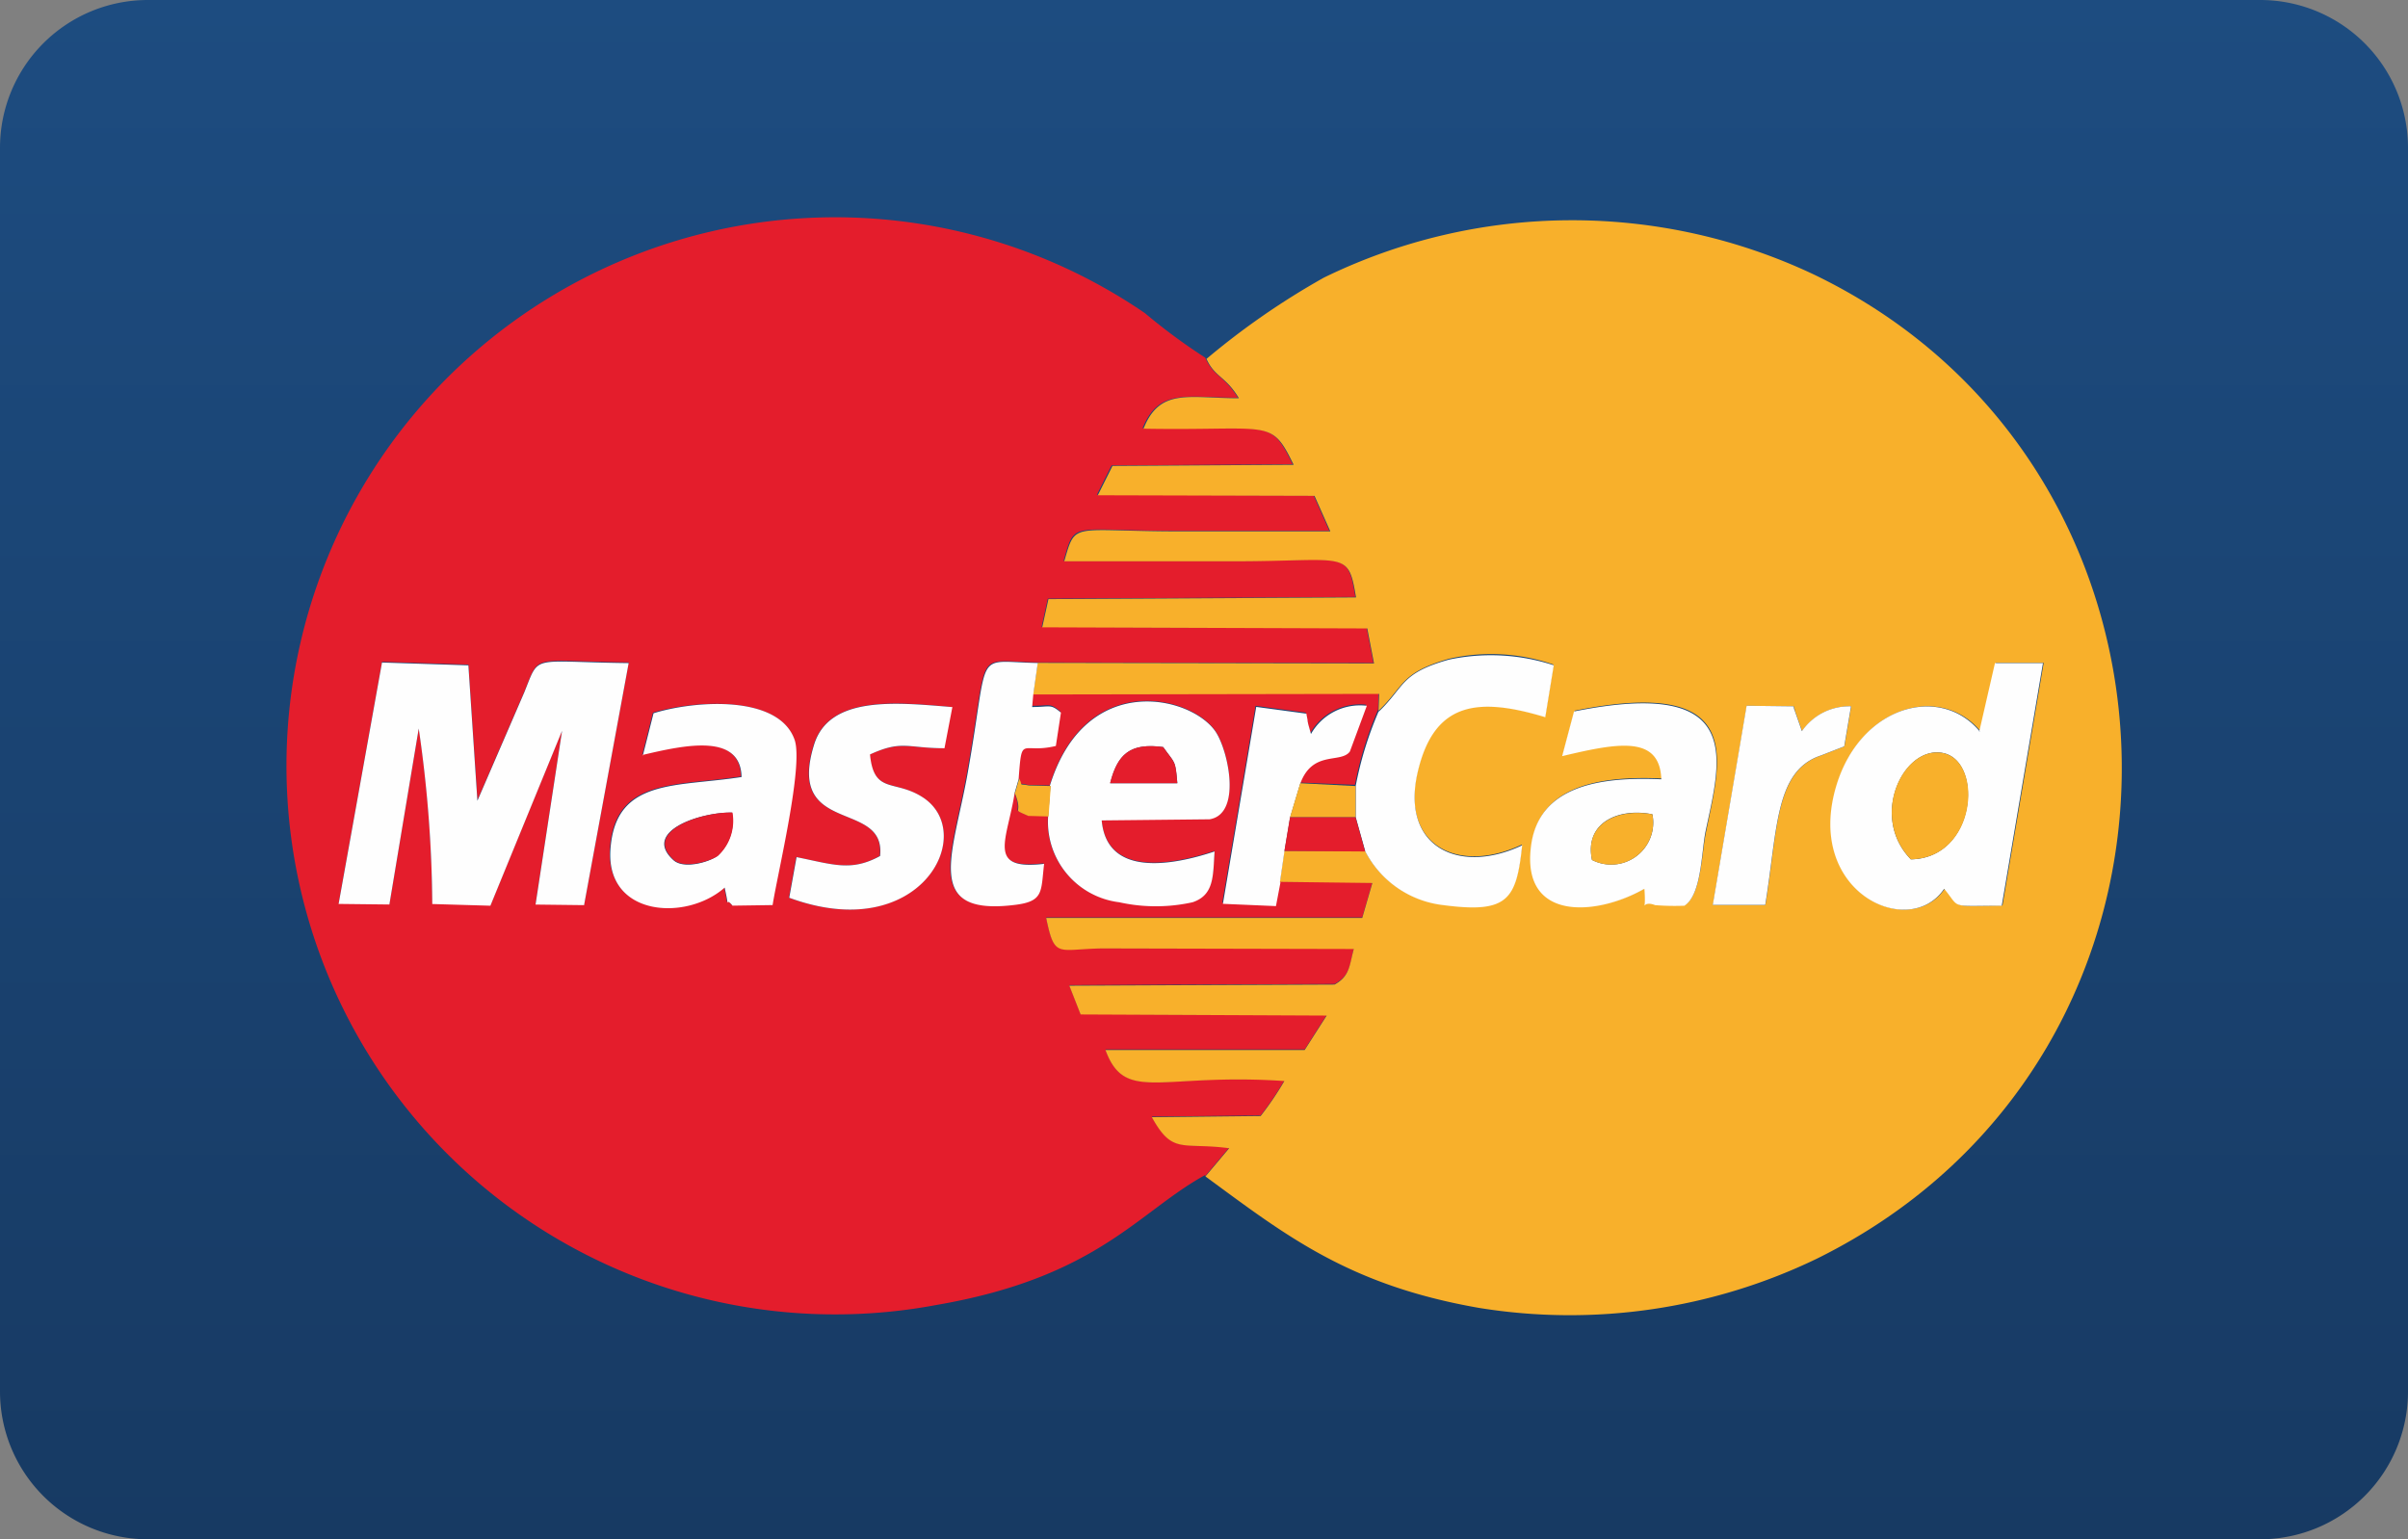 <svg id="master-card" xmlns="http://www.w3.org/2000/svg" xmlns:xlink="http://www.w3.org/1999/xlink" width="75.26" height="48.115" viewBox="0 0 75.26 48.115">
  <rect x="0" y="0" width="75.26" height="48.115" fill="#808080" stroke="none"/>
  <defs>
    <linearGradient id="linear-gradient" x1="0.5" x2="0.5" y2="1" gradientUnits="objectBoundingBox">
      <stop offset="0" stop-color="#1d4c80"/>
      <stop offset="1" stop-color="#173a63"/>
    </linearGradient>
  </defs>
  <path id="Path_39777" data-name="Path 39777" d="M4.621,0H70.639a4.621,4.621,0,0,1,4.621,4.621V43.494a4.621,4.621,0,0,1-4.621,4.621H4.621A4.621,4.621,0,0,1,0,43.494V4.621A4.621,4.621,0,0,1,4.621,0Z" transform="translate(0 0)" fill="url(#linear-gradient)"/>
  <path id="Path_39768" data-name="Path 39768" d="M553.088,1270.772l.335-1.323c1.288-.388,3.916-.564,4.409.829.282.811-.529,4.18-.688,5.168l-1.252.018c-.282-.353-.053.3-.247-.564-1.2,1.076-3.757.9-3.563-1.27.194-2.152,2.064-1.87,4.092-2.187-.035-1.375-1.764-1.005-3.1-.688Zm9.436-.212c-1.146,0-1.323-.247-2.328.194.124,1.252.776.759,1.676,1.358,1.711,1.129-.123,4.621-4.2,3.122l.229-1.27c1.146.229,1.729.458,2.61-.035.212-1.781-2.945-.617-2.063-3.475.476-1.552,2.575-1.34,4.3-1.182l-.247,1.288Zm-17.567-2.7,2.7.088.282,4.233,1.464-3.386c.494-1.217.159-.953,3.263-.917l-1.393,7.566-1.517-.018.829-5.432-2.24,5.468-1.817-.053a39.417,39.417,0,0,0-.423-5.485l-.917,5.5-1.587-.017Zm25.734,16.068.741-.882c-1.482-.194-1.746.229-2.416-.97l3.4-.035a9.92,9.92,0,0,0,.741-1.094c-3.88-.265-4.974.723-5.591-.97h6.226l.688-1.076-7.69-.035-.353-.9,8.29-.035c.476-.264.476-.564.6-1.111l-7.849-.018c-1.411.018-1.5.335-1.764-.952h9.877l.318-1.094-2.893-.035-.141.741-1.658-.071,1.041-6.156,1.57.212c0,.035.035.159.035.212,0,.035.018.088.018.106l.088.317a1.794,1.794,0,0,1,1.746-.882l-.529,1.429c-.3.388-1.182-.053-1.552,1.005l1.729.071a11.138,11.138,0,0,1,.723-2.346l.018-.529-10.812.018-.035.388c.582,0,.564-.106.9.176l-.159,1.041c-1.094.265-1.058-.388-1.164,1.041.159.265-.035.124.3.212l.688.018c1.111-3.616,4.427-2.822,5.186-1.693.406.6.811,2.575-.194,2.734l-3.369.035c.159,1.781,2.2,1.411,3.528.97-.053.741,0,1.34-.688,1.587a5.29,5.29,0,0,1-2.293,0,2.512,2.512,0,0,1-2.222-2.681l-.635-.018c-.582-.265-.123,0-.423-.723-.247,1.482-.917,2.434.917,2.222-.106.882.017,1.182-.953,1.287-2.822.335-1.9-1.552-1.446-4.074.723-4.021.159-3.528,2.2-3.492l10.512.018-.212-1.094-10.159-.035.194-.882,9.612-.053c-.247-1.5-.3-1.129-3.792-1.129h-5.327c.37-1.288.176-.935,3.633-.935h4.674l-.494-1.111-6.773-.018.458-.917,5.662-.035c-.723-1.481-.688-1.058-4.692-1.129.512-1.27,1.411-.953,2.981-.953-.441-.706-.758-.652-1.023-1.252a18.527,18.527,0,0,1-1.887-1.394,17.147,17.147,0,1,0-6.526,31.007c5.044-.864,6.314-2.91,8.4-4.057Z" transform="translate(-533.016 -1247.173)" fill="#e41d2c" fill-rule="evenodd"/>
  <path id="Path_39769" data-name="Path 39769" d="M1881.9,1273.7c5.468-1.111,4.568,1.587,4.127,3.774-.141.653-.141,1.94-.653,2.293a7.7,7.7,0,0,1-.917-.018c-.494-.194-.264.388-.335-.511-1.482.847-3.828,1.041-3.545-1.323.229-1.887,2.134-2.187,4.074-2.1-.071-1.393-1.34-1.164-3.1-.723l.371-1.394Zm5.4-.159,1.464.018a.328.328,0,0,1,.035.124l.229.653a1.793,1.793,0,0,1,1.534-.776l-.212,1.252-.723.282c-1.446.476-1.358,2.293-1.746,4.674h-1.64Zm7.778-1.34h1.5l-1.288,7.584c-1.676.018-1.27.106-1.8-.529-1.094,1.623-4.374.124-3.369-3.227.741-2.5,3.246-3.175,4.48-1.693l.494-2.152Zm-24.675-9.524c.264.6.6.547,1.023,1.252-1.57,0-2.469-.335-2.981.952,4,.071,3.969-.353,4.692,1.129l-5.662.035-.459.917,6.773.018.494,1.111H1869.6c-3.439,0-3.263-.335-3.633.935h5.327c3.492,0,3.545-.37,3.792,1.129l-9.613.053-.194.882,10.159.035.211,1.094-10.512-.018-.141.988,10.812-.018-.018.529c.812-.776.67-1.182,2.187-1.623a5.943,5.943,0,0,1,3.281.177l-.265,1.623c-2.116-.635-3.492-.476-3.986,1.711-.547,2.346,1.3,3.228,3.263,2.293-.177,1.711-.459,2.134-2.469,1.87a3.148,3.148,0,0,1-2.434-1.675h-2.522l-.141.97,2.893.036-.317,1.093h-9.877c.265,1.288.353.97,1.764.952l7.849.018c-.141.529-.124.847-.6,1.111l-8.29.035.353.9,7.69.035-.688,1.076h-6.226c.617,1.676,1.711.706,5.591.97a9.929,9.929,0,0,1-.741,1.094l-3.4.036c.653,1.181.935.776,2.416.97l-.741.882c2.522,1.852,4.48,3.4,8.554,4.11a17.756,17.756,0,0,0,10.547-1.535c12.911-6.367,12.558-24.71-.105-30.777a17.678,17.678,0,0,0-15.292.106,23.66,23.66,0,0,0-3.669,2.54Z" transform="translate(-1832.705 -1251.481)" fill="#f8b02b" fill-rule="evenodd"/>
  <path id="Path_39770" data-name="Path 39770" d="M634,2035.83l1.587.018.917-5.5a39.416,39.416,0,0,1,.423,5.485l1.817.053,2.24-5.468-.829,5.432,1.517.018,1.393-7.566c-3.1-.035-2.769-.3-3.263.917l-1.464,3.386-.282-4.233-2.7-.088Zm49.139-1.394c-1.323-1.358-.194-3.615,1.041-3.316C685.4,2031.421,685.167,2034.4,683.139,2034.437Zm2.152-4c-1.235-1.482-3.722-.811-4.48,1.693-1.005,3.333,2.275,4.85,3.369,3.228.529.635.123.529,1.8.529l1.288-7.584h-1.5l-.494,2.152Zm-12.117,4.021c-.247-1.182.847-1.64,1.887-1.429A1.313,1.313,0,0,1,673.174,2034.455Zm-.564-4.639-.37,1.393c1.764-.423,3.051-.652,3.1.723-1.94-.088-3.845.212-4.074,2.1-.3,2.364,2.064,2.169,3.545,1.323.071.9-.159.317.335.511a7.694,7.694,0,0,0,.917.018c.529-.335.529-1.64.653-2.293.459-2.2,1.34-4.885-4.127-3.774Zm-26.316,3.157a1.464,1.464,0,0,1-.459,1.358c-.265.194-1.058.424-1.376.124-.988-.9.864-1.5,1.817-1.481Zm-2.8-1.8c1.34-.318,3.069-.688,3.1.688-2.028.318-3.9.035-4.092,2.187-.212,2.169,2.346,2.346,3.563,1.27.194.864-.035.212.247.564l1.252-.018c.159-1.005.97-4.356.688-5.167-.494-1.411-3.1-1.235-4.409-.829l-.335,1.323Zm14.622.882c.229-.9.617-1.27,1.658-1.129.37.529.37.371.441,1.129Zm-1.87.088-.071.952a2.536,2.536,0,0,0,2.222,2.681,5.293,5.293,0,0,0,2.293,0c.688-.229.635-.847.688-1.588-1.323.441-3.369.811-3.528-.97l3.369-.035c1.005-.159.6-2.117.194-2.734-.758-1.129-4.074-1.923-5.186,1.693Zm10.265-2.346a11.142,11.142,0,0,0-.723,2.346v.97l.3,1.076a3.148,3.148,0,0,0,2.434,1.676c2.011.265,2.293-.159,2.469-1.869-1.975.935-3.81.053-3.263-2.293.511-2.2,1.887-2.346,3.986-1.711l.265-1.623a6.292,6.292,0,0,0-3.281-.176c-1.517.423-1.376.846-2.187,1.623Zm-13.352-.124c-1.729-.141-3.827-.37-4.3,1.182-.882,2.857,2.258,1.693,2.064,3.475-.9.494-1.464.265-2.61.035l-.229,1.27c4.074,1.5,5.891-1.976,4.2-3.122-.9-.6-1.552-.088-1.676-1.358,1.005-.458,1.164-.194,2.328-.194l.247-1.288Z" transform="translate(-623.417 -2007.575)" fill="#fefefe" fill-rule="evenodd"/>
  <path id="Path_39771" data-name="Path 39771" d="M1720.776,2045l.123-.423c.106-1.428.071-.776,1.164-1.041l.159-1.041c-.335-.282-.318-.176-.9-.176l.035-.388.141-.988c-2.046-.035-1.481-.529-2.2,3.492-.459,2.522-1.376,4.409,1.446,4.074.952-.106.847-.406.952-1.288C1719.877,2047.434,1720.547,2046.481,1720.776,2045Zm8.29,2.8.141-.97.177-1.058.317-1.058c.388-1.058,1.27-.617,1.552-1.005l.529-1.429a1.761,1.761,0,0,0-1.746.882l-.088-.317c0-.018-.018-.071-.018-.106s-.035-.177-.035-.212l-1.57-.212-1.041,6.156,1.658.071.141-.741Zm13.528.705h1.64c.388-2.381.3-4.2,1.746-4.674l.723-.282.212-1.252a1.794,1.794,0,0,0-1.535.776l-.229-.653c-.018-.035-.018-.088-.035-.123l-1.464-.018Z" transform="translate(-1689.063 -2020.219)" fill="#fefefe" fill-rule="evenodd"/>
  <path id="Path_39772" data-name="Path 39772" d="M3386.731,2204.806c2.046-.036,2.275-3.017,1.041-3.316C3386.519,2201.19,3385.408,2203.448,3386.731,2204.806Z" transform="translate(-3327.009 -2177.944)" fill="#f8b02b" fill-rule="evenodd"/>
  <path id="Path_39773" data-name="Path 39773" d="M1214.122,2307.979c-.952-.018-2.8.582-1.817,1.481.318.282,1.111.053,1.376-.124a1.492,1.492,0,0,0,.458-1.358Zm17.267,1.2,2.522.018-.3-1.076h-2.046Z" transform="translate(-1191.246 -2282.581)" fill="#e41d2c" fill-rule="evenodd"/>
  <path id="Path_39774" data-name="Path 39774" d="M2329.436,2258.4a1.313,1.313,0,0,0,1.887-1.428C2330.265,2256.776,2329.189,2257.235,2329.436,2258.4Zm-9.436-1.341h2.046v-.97l-1.728-.088Z" transform="translate(-2279.68 -2231.519)" fill="#f8b02b" fill-rule="evenodd"/>
  <path id="Path_39775" data-name="Path 39775" d="M2001,2191.505h2.1c-.053-.74-.071-.6-.441-1.129C2001.617,2190.235,2001.229,2190.606,2001,2191.505Z" transform="translate(-1966.306 -2167.025)" fill="#e41d2c" fill-rule="evenodd"/>
  <path id="Path_39776" data-name="Path 39776" d="M1832,2248.441c.3.723-.159.458.423.723l.635.017.071-.952-.688-.018c-.353-.071-.159.053-.3-.212l-.124.423Z" transform="translate(-1800.287 -2223.66)" fill="#f8b02b" fill-rule="evenodd"/>
</svg>
